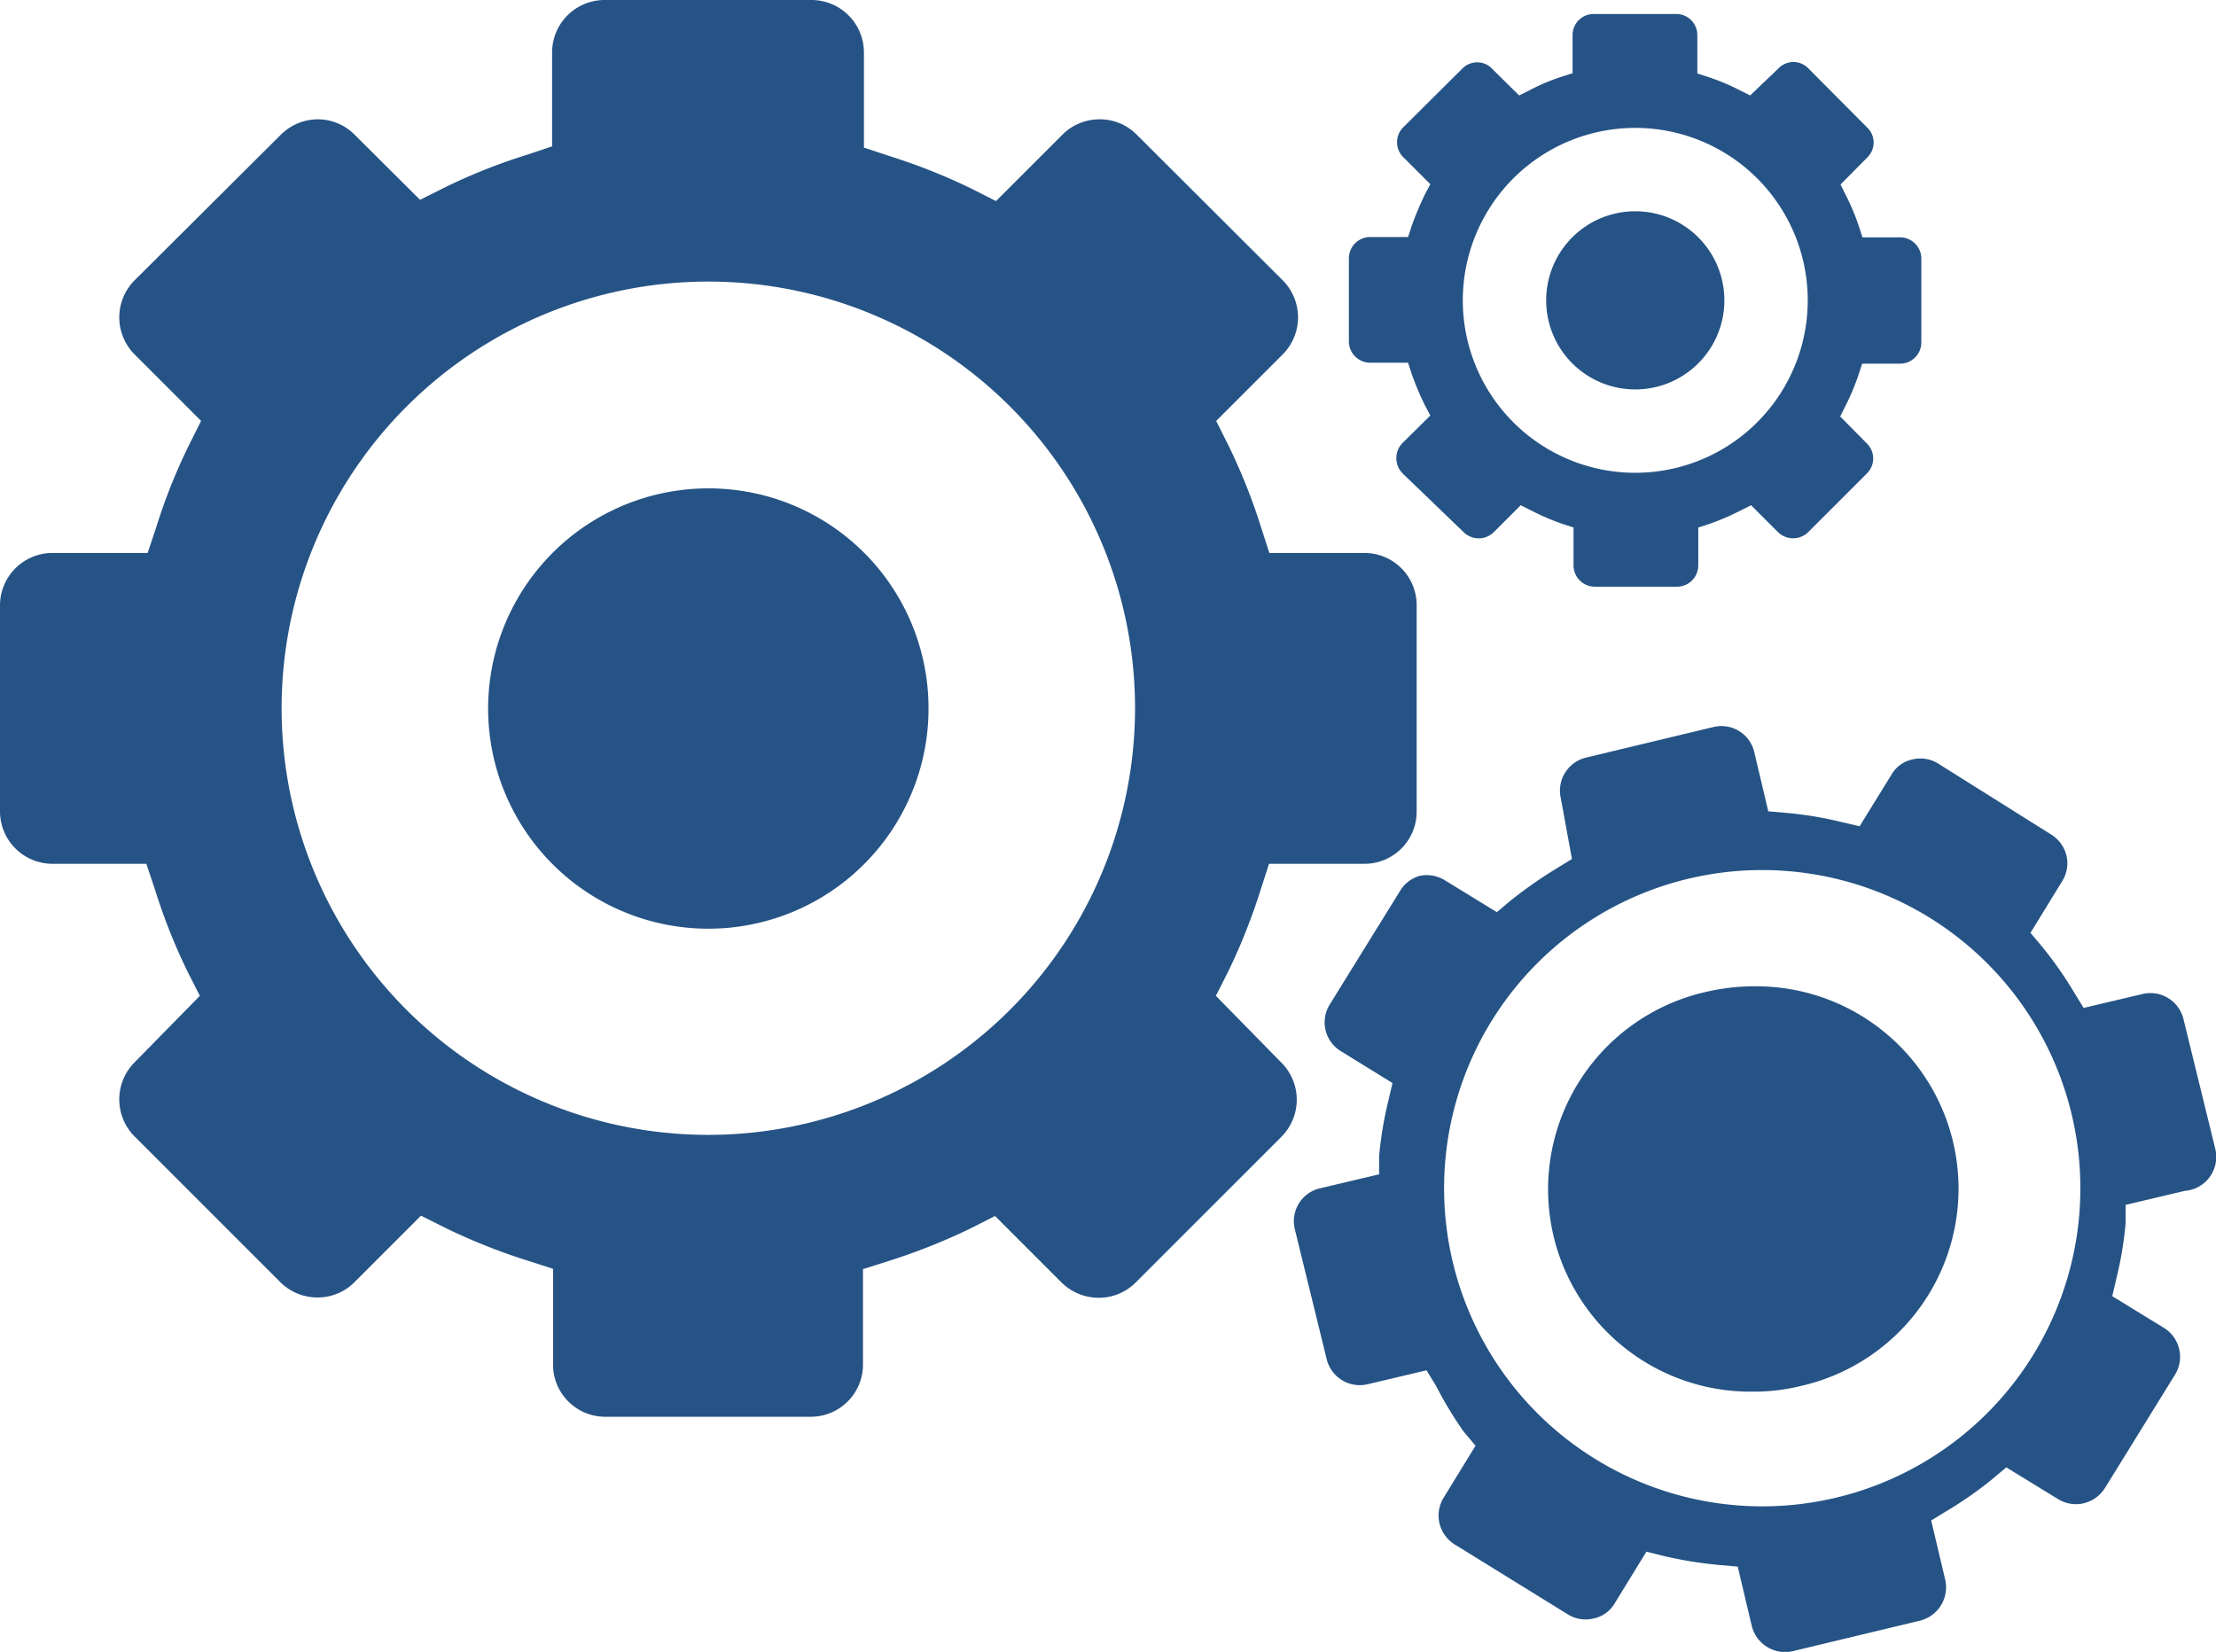 <svg xmlns="http://www.w3.org/2000/svg" viewBox="0 0 69.64 51.92"><defs><style>.cls-1{fill:#265385;}</style></defs><title>icon-servizi</title><g id="Layer_2" data-name="Layer 2"><g id="Livello_1" data-name="Livello 1"><g id="icon-servizi"><path class="cls-1" d="M69.62,36.12l-1-4.08a1.07,1.07,0,0,0-1.28-.8l-1.86.44-.3-.49a12.05,12.05,0,0,0-1-1.43l-.37-.44,1-1.63a1.06,1.06,0,0,0,.13-.8,1.08,1.08,0,0,0-.48-.66L60.91,24a1.05,1.05,0,0,0-.81-.13,1,1,0,0,0-.66.48l-1,1.62-.56-.13a11.49,11.49,0,0,0-1.74-.29l-.57-.05-.44-1.86a1.06,1.06,0,0,0-1.28-.79l-2,.48-2,.48a1.07,1.07,0,0,0-.8,1.28L49.4,27l-.49.3a13.94,13.94,0,0,0-1.43,1l-.44.37-1.63-1a1.08,1.08,0,0,0-.8-.14A1.05,1.05,0,0,0,44,28l-2.21,3.57a1.06,1.06,0,0,0,.35,1.47l1.62,1-.13.56a11.7,11.7,0,0,0-.29,1.74l0,.57-1.86.44a1.06,1.06,0,0,0-.79,1.28l1,4.08a1.07,1.07,0,0,0,1.28.8l1.86-.44.3.49A12.05,12.05,0,0,0,46,45l.37.44-1,1.63a1.07,1.07,0,0,0,.34,1.47l3.56,2.2a1.05,1.05,0,0,0,.81.13,1,1,0,0,0,.66-.47l1-1.63.56.14a12.86,12.86,0,0,0,1.74.28l.57.05.44,1.86a1.08,1.08,0,0,0,1.28.8l2-.48,2-.48a1.08,1.08,0,0,0,.8-1.29l-.44-1.86.49-.3a12.05,12.05,0,0,0,1.43-1l.44-.37,1.63,1a1.07,1.07,0,0,0,.8.13,1.1,1.1,0,0,0,.67-.48l2.2-3.56a1.07,1.07,0,0,0-.34-1.47l-1.63-1,.13-.56a11.28,11.28,0,0,0,.29-1.74l0-.57,1.86-.44A1.07,1.07,0,0,0,69.62,36.12ZM57.5,47.56A10.46,10.46,0,1,1,65.28,35,10.49,10.49,0,0,1,57.5,47.56Z"/><path class="cls-1" d="M55.11,31a6.7,6.7,0,0,0-1.47.17A6.36,6.36,0,0,0,55.1,43.74a6.12,6.12,0,0,0,1.46-.17A6.36,6.36,0,0,0,55.11,31Z"/><path class="cls-1" d="M55.09,48.54a11.16,11.16,0,1,1,2.57-.3A11.1,11.1,0,0,1,55.09,48.54Zm0-21.19A10,10,0,1,0,57.4,47.14a10,10,0,0,0-2.28-19.79Z"/><path class="cls-1" d="M42.89,17.38h-3l-.27-.84a18.46,18.46,0,0,0-1-2.51l-.4-.8,2.09-2.09a1.65,1.65,0,0,0,0-2.33L35.72,4.23a1.63,1.63,0,0,0-1.16-.48,1.65,1.65,0,0,0-1.17.48L31.3,6.32l-.79-.4a18.72,18.72,0,0,0-2.51-1l-.85-.28V1.65A1.65,1.65,0,0,0,25.51,0H19a1.65,1.65,0,0,0-1.65,1.65V4.6l-.84.28a18.2,18.2,0,0,0-2.51,1l-.8.4L11.14,4.23A1.63,1.63,0,0,0,10,3.75a1.65,1.65,0,0,0-1.17.48L4.23,8.81a1.65,1.65,0,0,0,0,2.33l2.09,2.09-.4.8a17.7,17.7,0,0,0-1,2.51l-.28.84H1.65A1.65,1.65,0,0,0,0,19V25.5a1.65,1.65,0,0,0,1.65,1.65H4.6l.28.84a18.32,18.32,0,0,0,1,2.52l.4.79L4.23,33.39a1.65,1.65,0,0,0,0,2.33L8.81,40.3a1.65,1.65,0,0,0,1.17.48,1.63,1.63,0,0,0,1.16-.48l2.09-2.09.8.4a19,19,0,0,0,2.51,1l.84.27v3A1.64,1.64,0,0,0,19,44.53h6.48a1.64,1.64,0,0,0,1.64-1.64v-3l.85-.27a19,19,0,0,0,2.51-1l.79-.4,2.09,2.09a1.67,1.67,0,0,0,1.17.48,1.63,1.63,0,0,0,1.16-.48l4.58-4.58a1.65,1.65,0,0,0,0-2.33L38.21,31.3l.4-.79a19.13,19.13,0,0,0,1-2.52l.27-.84h3a1.64,1.64,0,0,0,1.64-1.65V19A1.64,1.64,0,0,0,42.89,17.38ZM22.27,35.67a13.41,13.41,0,1,1,13.4-13.4A13.42,13.42,0,0,1,22.27,35.67Z"/><path class="cls-1" d="M29.18,22.27a6.92,6.92,0,1,1-6.91-6.92A6.91,6.91,0,0,1,29.18,22.27Z"/><path class="cls-1" d="M22.27,39.32a17.05,17.05,0,1,1,17.05-17A17.07,17.07,0,0,1,22.27,39.32Zm0-31.77A14.72,14.72,0,1,0,37,22.27,14.73,14.73,0,0,0,22.27,7.55Z"/><path class="cls-1" d="M59.73,7.46h-1.2l-.11-.34a7.42,7.42,0,0,0-.42-1l-.16-.32.84-.85a.65.65,0,0,0,0-.94L56.83,2.15a.65.65,0,0,0-.94,0L55,3l-.32-.16a6.74,6.74,0,0,0-1-.42l-.34-.11V1.1A.66.66,0,0,0,52.7.44H50.08a.66.66,0,0,0-.66.66V2.3l-.34.11a6.44,6.44,0,0,0-1,.42L47.74,3l-.85-.84a.63.63,0,0,0-.47-.2.65.65,0,0,0-.47.2L44.1,4a.66.66,0,0,0,0,.94l.85.85-.17.32a9.79,9.79,0,0,0-.42,1l-.11.34H43.06a.67.67,0,0,0-.67.67v2.62a.67.67,0,0,0,.67.66h1.19l.11.34a9.1,9.1,0,0,0,.42,1l.17.32-.85.84a.68.68,0,0,0,0,1L46,16.73a.68.68,0,0,0,.47.19.67.67,0,0,0,.47-.19l.85-.85.32.16a7.6,7.6,0,0,0,1,.43l.34.11v1.19a.67.67,0,0,0,.66.67H52.7a.67.67,0,0,0,.67-.67V16.58l.34-.11a7.47,7.47,0,0,0,1-.43l.32-.16.85.85a.68.68,0,0,0,.94,0l1.85-1.85a.66.66,0,0,0,0-.94l-.84-.85.16-.32a7.54,7.54,0,0,0,.42-1l.11-.34h1.2a.67.67,0,0,0,.66-.66V8.13A.67.67,0,0,0,59.73,7.46Zm-8.34,7.4a5.42,5.42,0,1,1,5.42-5.42A5.42,5.42,0,0,1,51.39,14.86Z"/><path class="cls-1" d="M54.19,9.44a2.8,2.8,0,1,1-2.8-2.8A2.8,2.8,0,0,1,54.19,9.44Z"/><path class="cls-1" d="M51.39,16.33a6.89,6.89,0,1,1,6.89-6.89A6.9,6.9,0,0,1,51.39,16.33Zm0-12.84a6,6,0,1,0,6,5.95A6,6,0,0,0,51.39,3.49Z"/></g></g></g></svg>